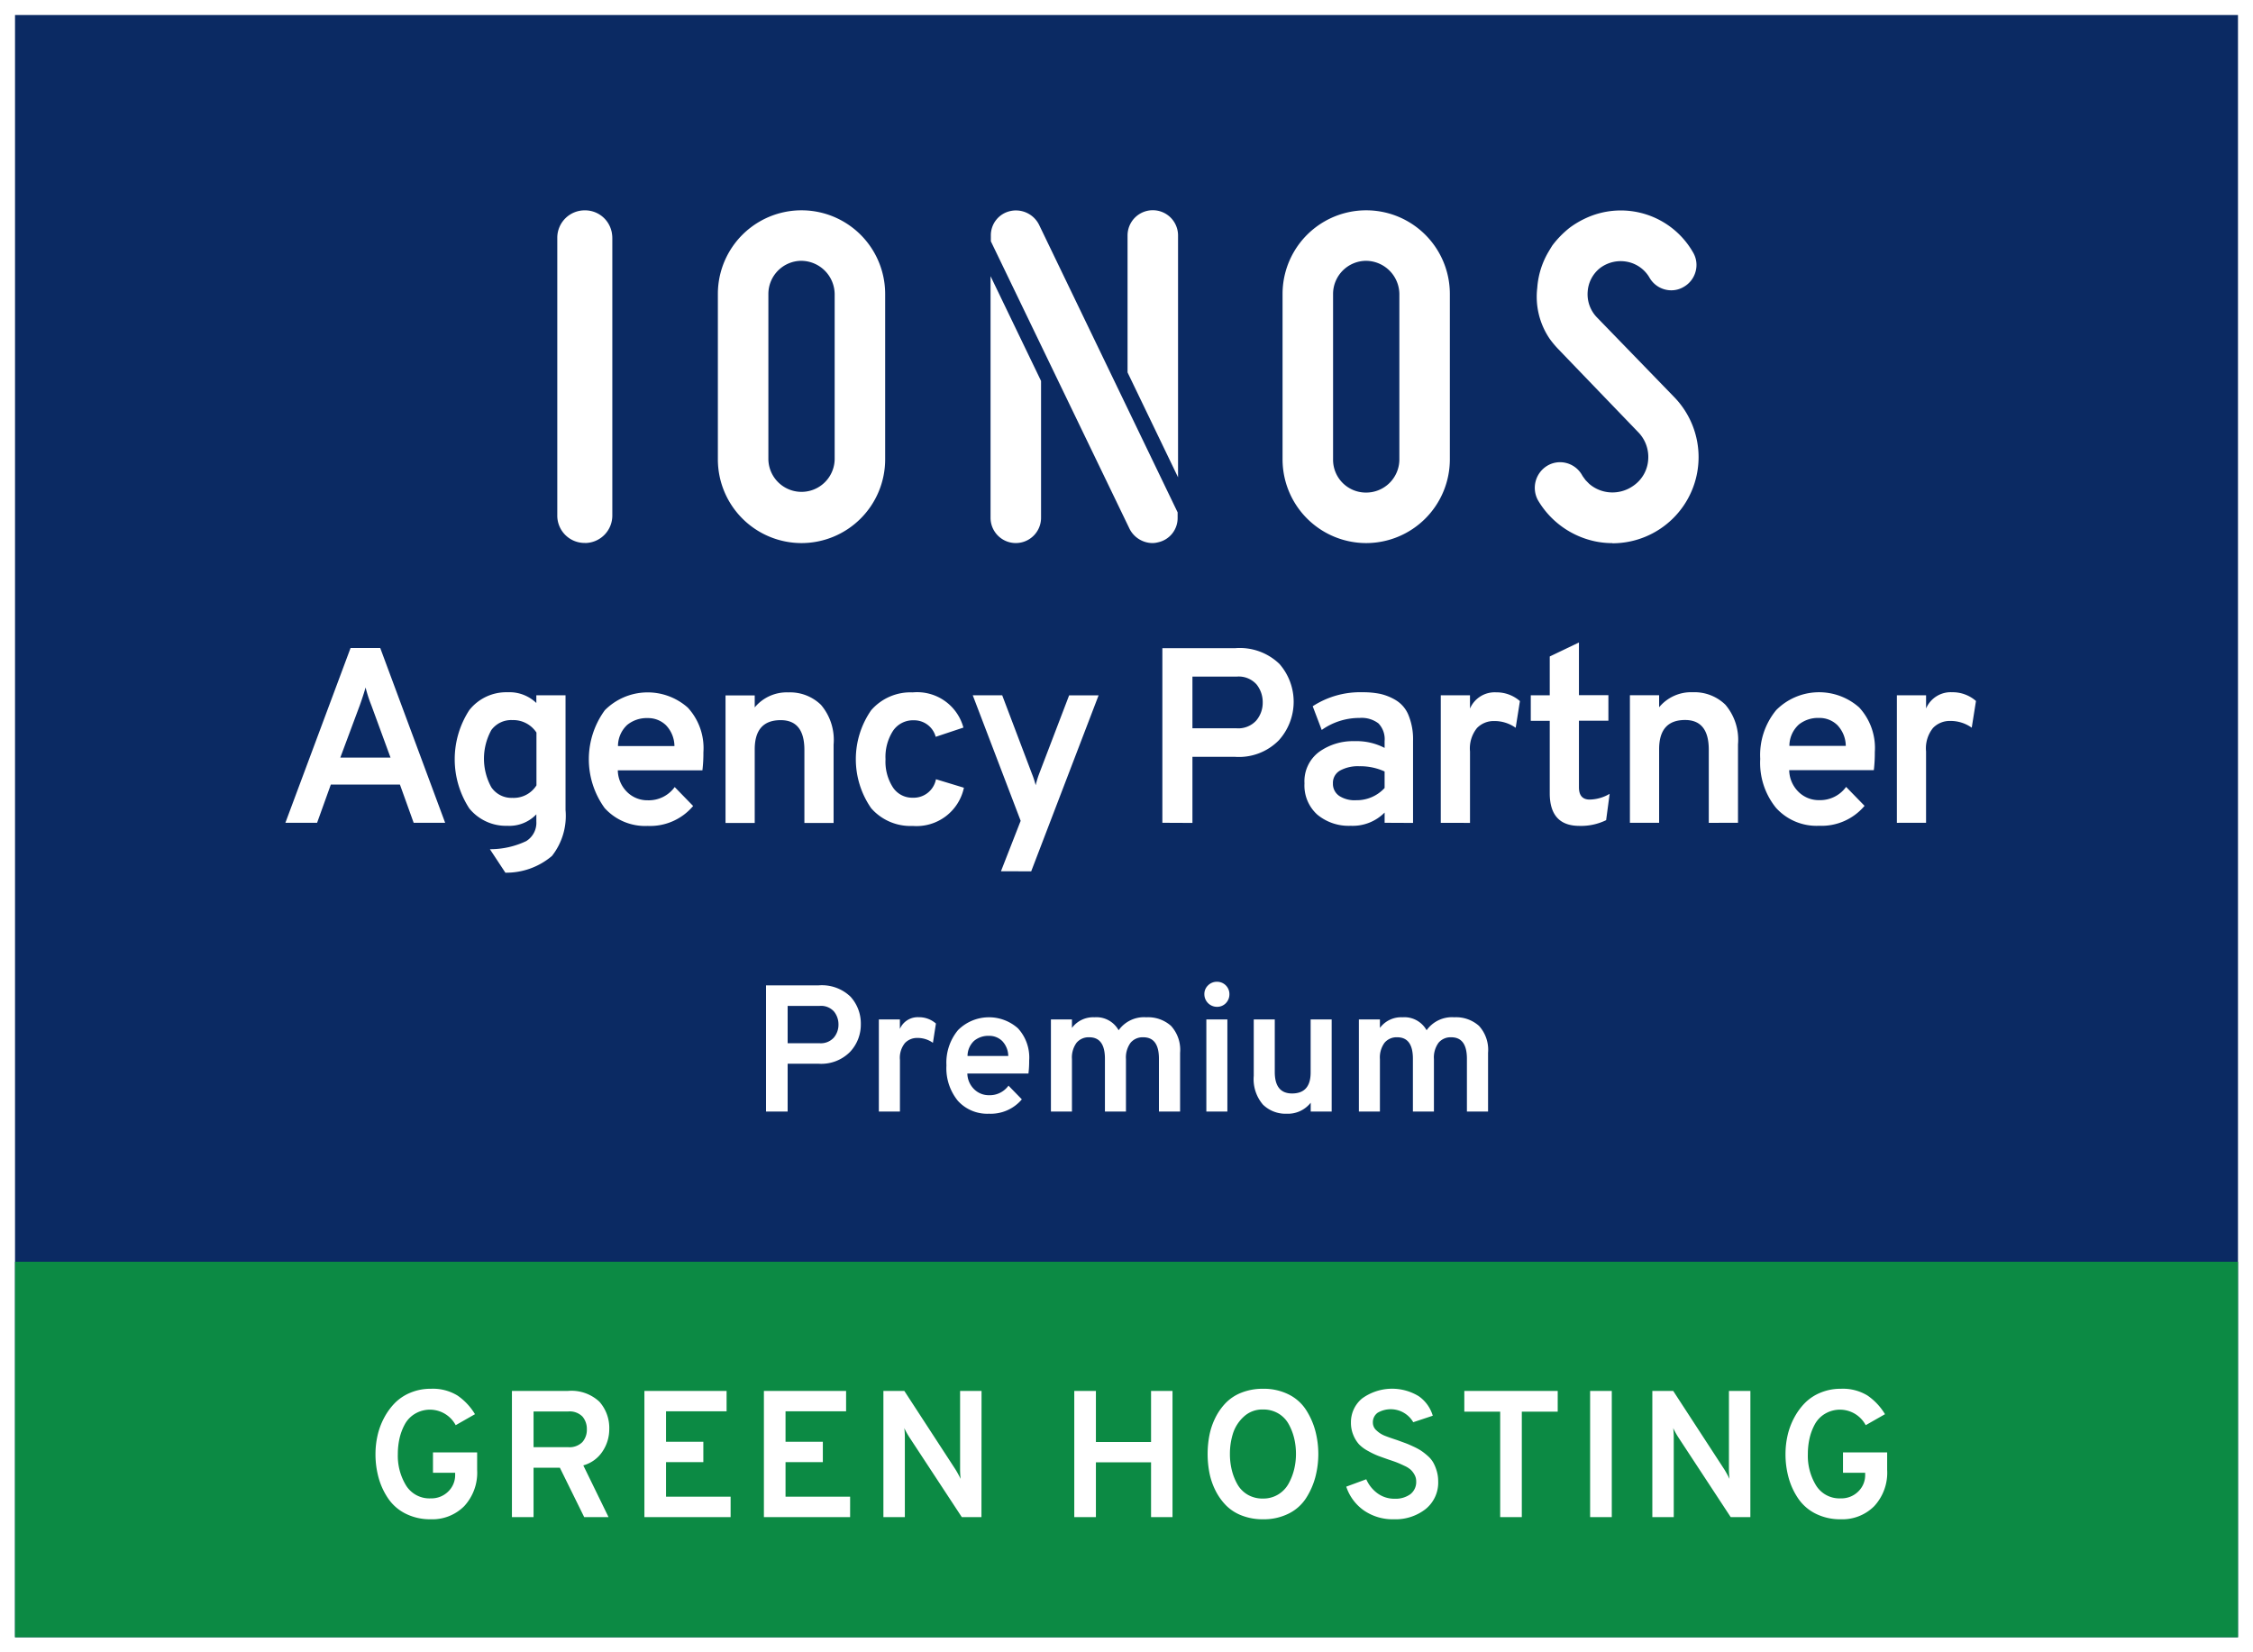 <svg xmlns="http://www.w3.org/2000/svg" width="150" height="110"><rect width="100%" height="100%" fill="#808080" stroke="none"/><g data-name="Pfad 1760" fill="#0b2a63"><path d="M149.5 109.5H.5V.5h149v109z"/><path d="M1 1v108h148V1H1M0 0h150v110H0V0z" fill="#fff"/></g><path data-name="Pfad 1767" d="M51 74v-8.4h3.492a2.744 2.744 0 012.136.756 2.655 2.655 0 01.684 1.844 2.644 2.644 0 01-.714 1.824 2.691 2.691 0 01-2.106.792H52.44V74zm3.564-4.548a1.167 1.167 0 00.948-.372 1.321 1.321 0 00.312-.876 1.361 1.361 0 00-.294-.858 1.149 1.149 0 00-.966-.378H52.44v2.484zM58.512 74v-6.132h1.4v.632a1.291 1.291 0 011.26-.78 1.7 1.7 0 011.14.42l-.2 1.284a1.757 1.757 0 00-1.044-.324 1.111 1.111 0 00-.816.336 1.558 1.558 0 00-.336 1.128V74zm7.332.144a2.628 2.628 0 01-2.07-.858 3.426 3.426 0 01-.762-2.358 3.39 3.39 0 01.768-2.346 2.906 2.906 0 013.99-.126 2.87 2.87 0 01.75 2.148 6.835 6.835 0 01-.048.864h-4.068a1.5 1.5 0 00.45 1.044 1.382 1.382 0 00.99.4 1.539 1.539 0 001.3-.636l.888.912a2.7 2.7 0 01-2.186.956zM64.416 70.3h2.712a1.473 1.473 0 00-.408-1 1.225 1.225 0 00-.874-.34 1.48 1.48 0 00-.99.33 1.39 1.39 0 00-.44 1.01zM77.16 74v-3.516q0-1.428-1.044-1.428a1.043 1.043 0 00-.846.366 1.659 1.659 0 00-.306 1.086V74h-1.4v-3.516q0-1.428-1.044-1.428a1.043 1.043 0 00-.846.366 1.659 1.659 0 00-.306 1.086V74h-1.4v-6.132h1.4v.564a1.76 1.76 0 011.5-.708 1.691 1.691 0 011.608.864 2.077 2.077 0 011.848-.864 2.294 2.294 0 011.638.57 2.36 2.36 0 01.606 1.794V74zm4.452-7.212a.8.8 0 01-.588.24.84.84 0 01-.84-.84.79.79 0 01.246-.588.82.82 0 01.594-.24.82.82 0 01.828.828.84.84 0 01-.24.6zM80.316 74v-6.132h1.4V74zm6.948 0v-.588a1.93 1.93 0 01-1.608.732 2.139 2.139 0 01-1.572-.606 2.6 2.6 0 01-.612-1.914v-3.756h1.4v3.5q0 1.428 1.152 1.428 1.236 0 1.236-1.4v-3.528h1.4V74zm10.4 0v-3.516q0-1.428-1.044-1.428a1.043 1.043 0 00-.846.366 1.659 1.659 0 00-.306 1.086V74h-1.4v-3.516q0-1.428-1.044-1.428a1.043 1.043 0 00-.846.366 1.659 1.659 0 00-.306 1.086V74h-1.4v-6.132h1.4v.564a1.76 1.76 0 011.5-.708 1.691 1.691 0 011.608.864 2.077 2.077 0 011.848-.864 2.294 2.294 0 011.638.57 2.36 2.36 0 01.606 1.794V74z" fill="#fff"/><g data-name="Gruppe 2722" fill="#fff"><path data-name="Pfad 7" d="M107.347 36.158a5.609 5.609 0 01-1.12-.113 5.8 5.8 0 01-3.827-2.733l-.021-.038a1.719 1.719 0 01.634-2.267 1.655 1.655 0 01.852-.236 1.687 1.687 0 011.467.862c.017.03.037.063.057.094l.179.243.239.242a2.343 2.343 0 001.094.529 2.406 2.406 0 001.885-.431 2.281 2.281 0 00.947-1.7 2.359 2.359 0 00-.656-1.83s-5.065-5.261-5.292-5.5a6.254 6.254 0 01-.611-.726 4.975 4.975 0 01-.827-3.389 5.49 5.49 0 01.713-2.342s.232-.393.3-.492a6.419 6.419 0 011.159-1.18 5.949 5.949 0 01.972-.584 5.539 5.539 0 017.225 2.23 1.642 1.642 0 01.175 1.273 1.676 1.676 0 01-.8 1.034 1.61 1.61 0 01-.821.223 1.673 1.673 0 01-1.458-.857 2.2 2.2 0 00-1.474-1.042 2.283 2.283 0 00-1.787.4 2.179 2.179 0 00-.846 1.577 2.213 2.213 0 00.6 1.709l5.178 5.34a5.735 5.735 0 01-4.137 9.714"/><path data-name="Pfad 8" d="M90.96 17.363a2.209 2.209 0 00-2.207 2.206v11.016a2.184 2.184 0 002.207 2.207 2.21 2.21 0 002.207-2.207V19.57a2.235 2.235 0 00-2.207-2.206m0 18.791a5.576 5.576 0 01-5.57-5.569V19.57a5.569 5.569 0 0111.138 0v11.016a5.576 5.576 0 01-5.569 5.569"/><path data-name="Pfad 9" d="M69.172 14.954l-.015-.032a1.722 1.722 0 00-1.521-.912 1.578 1.578 0 00-.339.035 1.647 1.647 0 00-1.328 1.636v.383l9.247 19.168a1.732 1.732 0 001.493.922 1.515 1.515 0 00.385-.049 1.649 1.649 0 001.31-1.633v-.362l-9.231-19.157m9.259 16.823v-16.1a1.681 1.681 0 10-3.362 0v9.117zm-9.121-6.415v9.111a1.681 1.681 0 01-3.362 0V18.385z"/><path data-name="Pfad 10" d="M53.364 17.363a2.209 2.209 0 00-2.207 2.206v11.016a2.207 2.207 0 004.413 0V19.57a2.238 2.238 0 00-2.207-2.206m0 18.791a5.576 5.576 0 01-5.569-5.569V19.57a5.569 5.569 0 0111.138 0v11.016a5.575 5.575 0 01-5.569 5.569"/><path data-name="Pfad 11" d="M38.93 36.146a1.819 1.819 0 01-1.827-1.85V15.804a1.824 1.824 0 011.837-1.8 1.805 1.805 0 011.761 1.348 1.031 1.031 0 01.031.13l.012.079a1.912 1.912 0 01.023.292v18.444a1.826 1.826 0 01-1.84 1.853"/><path data-name="Pfad 12" d="M128.233 54.776v-4.753a2.158 2.158 0 01.465-1.562 1.539 1.539 0 011.13-.465 2.432 2.432 0 011.446.449l.283-1.778a2.358 2.358 0 00-1.579-.582 1.787 1.787 0 00-1.744 1.08v-.879h-1.944v8.492zm-8.493-6.523a2.05 2.05 0 011.371-.457 1.7 1.7 0 011.213.474 2.039 2.039 0 01.565 1.387h-3.755a1.923 1.923 0 01.606-1.4m4.4 5.393l-1.23-1.263a2.134 2.134 0 01-1.795.881 1.914 1.914 0 01-1.371-.548 2.079 2.079 0 01-.623-1.446h5.634a9.631 9.631 0 00.066-1.2 3.974 3.974 0 00-1.039-2.975 4.024 4.024 0 00-5.525.174 4.694 4.694 0 00-1.064 3.249 4.745 4.745 0 001.055 3.265 3.639 3.639 0 002.867 1.188 3.74 3.74 0 003.025-1.329m-8.428 1.13v-5.218a3.6 3.6 0 00-.839-2.642 2.952 2.952 0 00-2.169-.831 2.766 2.766 0 00-2.243 1v-.8h-1.945v8.492h1.945v-4.9q0-1.944 1.728-1.944 1.578 0 1.578 1.977v4.869zm-8.778-.183l.233-1.745a2.71 2.71 0 01-1.329.382q-.714 0-.715-.814v-4.437h1.961v-1.7h-1.961v-3.506l-1.944.931v2.582h-1.263v1.7h1.263v4.819q0 2.177 1.978 2.177a3.8 3.8 0 001.778-.382m-9.065.183V50.03a2.161 2.161 0 01.465-1.562 1.539 1.539 0 011.13-.465 2.43 2.43 0 011.446.449l.282-1.778a2.358 2.358 0 00-1.579-.582 1.789 1.789 0 00-1.745 1.08v-.886h-1.945v8.492zm-8.726-1.811a.964.964 0 01-.4-.814.936.936 0 01.482-.864 2.48 2.48 0 011.263-.283 3.894 3.894 0 011.695.349v1.1a2.525 2.525 0 01-1.894.814 1.883 1.883 0 01-1.147-.3m4.935 1.811v-5.467a4.225 4.225 0 00-.3-1.7 2.068 2.068 0 00-.839-1 3.554 3.554 0 00-1.047-.424 5.676 5.676 0 00-1.172-.108 5.8 5.8 0 00-3.323.931l.6 1.579a4.324 4.324 0 012.525-.8 1.838 1.838 0 011.256.366 1.515 1.515 0 01.406 1.18v.449a4.061 4.061 0 00-2.011-.449 3.861 3.861 0 00-2.351.715 2.436 2.436 0 00-.972 2.094 2.606 2.606 0 00.857 2.085 3.267 3.267 0 002.218.74 2.991 2.991 0 002.26-.881v.681zm-14.688-6.3v-3.44h2.934a1.591 1.591 0 011.338.524 1.884 1.884 0 01.407 1.188 1.828 1.828 0 01-.432 1.213 1.614 1.614 0 01-1.312.515zm0 6.3v-4.4h2.834a3.726 3.726 0 002.917-1.1 3.824 3.824 0 00.041-5.085 3.8 3.8 0 00-2.958-1.047h-4.836v11.623zm-10.735 3.224l4.487-11.716H71.18l-1.994 5.218a5.962 5.962 0 00-.233.765 5.7 5.7 0 00-.249-.765l-1.98-5.225h-1.961l3.191 8.359-1.312 3.357zm-4.48-5.567l-1.861-.565a1.51 1.51 0 01-1.546 1.23 1.538 1.538 0 01-1.321-.69 3.164 3.164 0 01-.491-1.869 3.2 3.2 0 01.5-1.895 1.6 1.6 0 011.379-.7 1.484 1.484 0 011.462 1.1l1.845-.615a3.189 3.189 0 00-3.374-2.343 3.464 3.464 0 00-2.767 1.188 5.716 5.716 0 000 6.523 3.473 3.473 0 002.767 1.18 3.223 3.223 0 003.407-2.543m-8.676 2.343v-5.218a3.6 3.6 0 00-.839-2.642 2.951 2.951 0 00-2.169-.831 2.767 2.767 0 00-2.243 1v-.8h-1.944v8.492h1.944v-4.9q0-1.944 1.729-1.944 1.577 0 1.578 1.977v4.869zm-13.745-6.523a2.055 2.055 0 011.371-.457 1.7 1.7 0 011.213.474 2.035 2.035 0 01.565 1.387h-3.759a1.927 1.927 0 01.606-1.4m4.4 5.393l-1.23-1.263a2.13 2.13 0 01-1.795.881 1.917 1.917 0 01-1.371-.548 2.08 2.08 0 01-.622-1.446h5.633a9.567 9.567 0 00.066-1.2 3.974 3.974 0 00-1.039-2.975 4.024 4.024 0 00-5.525.174 5.537 5.537 0 00-.009 6.514 3.637 3.637 0 002.866 1.188 3.74 3.74 0 003.025-1.329m-13.429-1.23a3.946 3.946 0 01-.009-3.822 1.641 1.641 0 011.405-.665 1.847 1.847 0 011.6.831v3.516a1.794 1.794 0 01-1.6.831 1.62 1.62 0 01-1.4-.7m4.03 4.57a4.32 4.32 0 00.906-3.058v-7.643h-1.944v.515a2.585 2.585 0 00-1.911-.715 3.137 3.137 0 00-2.551 1.188 6 6 0 000 6.548 3.152 3.152 0 002.535 1.155 2.482 2.482 0 001.928-.764v.482a1.434 1.434 0 01-.674 1.3 5.6 5.6 0 01-2.418.541l1.03 1.562a4.689 4.689 0 003.1-1.113m-14.09-6.548l1.3-3.49q.249-.7.382-1.18a9.029 9.029 0 00.382 1.18l1.28 3.49zm6.98 4.337l-4.321-11.633h-1.977l-4.338 11.633h2.111l.914-2.543h4.6l.914 2.543z"/></g><path data-name="Pfad 1761" d="M1 84h148v25H1z" fill="#0c8a44"/><path data-name="Pfad 1764" d="M28.683 101.144a3.642 3.642 0 01-1.662-.366 3.045 3.045 0 01-1.158-.99 4.65 4.65 0 01-.648-1.38 5.828 5.828 0 01-.216-1.608 5.6 5.6 0 01.138-1.236 4.692 4.692 0 01.438-1.176 4.225 4.225 0 01.72-.99 3.129 3.129 0 011.038-.684 3.47 3.47 0 011.35-.258 3.142 3.142 0 011.776.45 4.007 4.007 0 011.164 1.242l-1.284.732a1.943 1.943 0 00-2.706-.762 1.835 1.835 0 00-.69.72 3.661 3.661 0 00-.348.942 4.744 4.744 0 00-.108 1.02 3.783 3.783 0 00.552 2.1 1.831 1.831 0 001.644.852 1.582 1.582 0 001.158-.456 1.508 1.508 0 00.462-1.116v-.132h-1.476v-1.356h2.94v1.164a3.281 3.281 0 01-.864 2.418 2.994 2.994 0 01-2.22.87zm5.4-.144v-8.4h3.72a2.721 2.721 0 012.106.72 2.626 2.626 0 01.654 1.836 2.641 2.641 0 01-.444 1.464 2.24 2.24 0 01-1.284.936l1.68 3.444h-1.62l-1.62-3.288h-1.752V101zm1.44-4.656h2.3a1.21 1.21 0 00.948-.336 1.231 1.231 0 00.3-.852 1.269 1.269 0 00-.288-.846 1.192 1.192 0 00-.96-.342h-2.3zm7.38 4.656v-8.4h5.472v1.356h-4.032v2.028h2.484v1.356h-2.484v2.3h4.3V101zm7.956 0v-8.4h5.472v1.356h-4.032v2.028h2.484v1.356h-2.484v2.3h4.3V101zm14.484 0h-1.308l-3.48-5.3a5.3 5.3 0 01-.348-.624 5.045 5.045 0 01.036.624v5.3h-1.428v-8.4h1.394l3.4 5.22a6.681 6.681 0 01.348.636 5.758 5.758 0 01-.036-.636V92.6h1.428zm11.292 0v-3.648h-3.672V101h-1.44v-8.4h1.44V96h3.672v-3.4h1.428v8.4zm7.452.144a3.814 3.814 0 01-1.416-.252 2.959 2.959 0 01-1.05-.678 3.931 3.931 0 01-.7-.99 4.607 4.607 0 01-.4-1.17 6.612 6.612 0 010-2.508 4.607 4.607 0 01.4-1.17 3.931 3.931 0 01.7-.99 2.959 2.959 0 011.05-.678 3.814 3.814 0 011.416-.252 3.7 3.7 0 011.71.378 2.92 2.92 0 011.152 1.02 4.964 4.964 0 01.618 1.386 6.067 6.067 0 010 3.12 4.964 4.964 0 01-.618 1.386 2.92 2.92 0 01-1.152 1.02 3.7 3.7 0 01-1.71.378zm0-1.38a1.892 1.892 0 001.02-.276 1.937 1.937 0 00.69-.726 3.846 3.846 0 00.366-.948 4.314 4.314 0 00.12-1.014 4.469 4.469 0 00-.12-1.05 3.744 3.744 0 00-.366-.942 1.874 1.874 0 00-.688-.708 1.949 1.949 0 00-1.026-.264 1.8 1.8 0 00-1.284.486 2.578 2.578 0 00-.714 1.122 4.537 4.537 0 00-.2 1.356 4.492 4.492 0 00.12 1.044 3.728 3.728 0 00.366.948 1.874 1.874 0 00.684.708 1.949 1.949 0 001.032.264zm8.712 1.38a3.382 3.382 0 01-1.986-.582 3.127 3.127 0 01-1.182-1.59l1.332-.492a2.289 2.289 0 00.756.942 1.882 1.882 0 001.128.354 1.679 1.679 0 001.05-.3 1.025 1.025 0 00.39-.864.876.876 0 00-.108-.426 1.339 1.339 0 00-.246-.33 1.611 1.611 0 00-.414-.264q-.276-.132-.468-.21t-.564-.2q-.48-.168-.738-.264a5.185 5.185 0 01-.66-.318 2.424 2.424 0 01-.612-.45 2.122 2.122 0 01-.372-.606 2.1 2.1 0 01-.162-.834 2.047 2.047 0 01.744-1.61 3.4 3.4 0 013.768-.15 2.411 2.411 0 01.936 1.3l-1.3.432a1.734 1.734 0 00-2.37-.63.778.778 0 00-.318.666.689.689 0 00.246.516 1.73 1.73 0 00.528.342q.282.114.834.294l.546.2q.186.066.522.222a4.274 4.274 0 01.528.282 4.069 4.069 0 01.438.342 1.755 1.755 0 01.378.45 2.73 2.73 0 01.228.552 2.378 2.378 0 01.1.69 2.261 2.261 0 01-.834 1.854 3.249 3.249 0 01-2.118.682zm8.52-7.164V101h-1.44v-7.02h-2.388V92.6h6.218v1.38zm4.548 7.02v-8.4h1.442v8.4zm10.668 0h-1.308l-3.48-5.3a5.3 5.3 0 01-.348-.624 5.046 5.046 0 01.036.624v5.3h-1.426v-8.4h1.39l3.4 5.22a6.682 6.682 0 01.348.636 5.759 5.759 0 01-.038-.636V92.6h1.428zm6.024.144a3.642 3.642 0 01-1.662-.366 3.045 3.045 0 01-1.158-.99 4.65 4.65 0 01-.648-1.38 5.828 5.828 0 01-.216-1.608 5.6 5.6 0 01.138-1.236 4.692 4.692 0 01.438-1.176 4.225 4.225 0 01.72-.99 3.129 3.129 0 011.038-.684 3.47 3.47 0 011.35-.258 3.142 3.142 0 011.776.45 4.007 4.007 0 011.164 1.242l-1.284.732a1.943 1.943 0 00-2.706-.762 1.835 1.835 0 00-.69.72 3.661 3.661 0 00-.348.942 4.744 4.744 0 00-.108 1.02 3.783 3.783 0 00.552 2.1 1.831 1.831 0 001.644.852 1.582 1.582 0 001.158-.456 1.508 1.508 0 00.462-1.116v-.132h-1.476v-1.356h2.94v1.164a3.281 3.281 0 01-.864 2.418 2.994 2.994 0 01-2.22.87z" fill="#fff"/></svg>